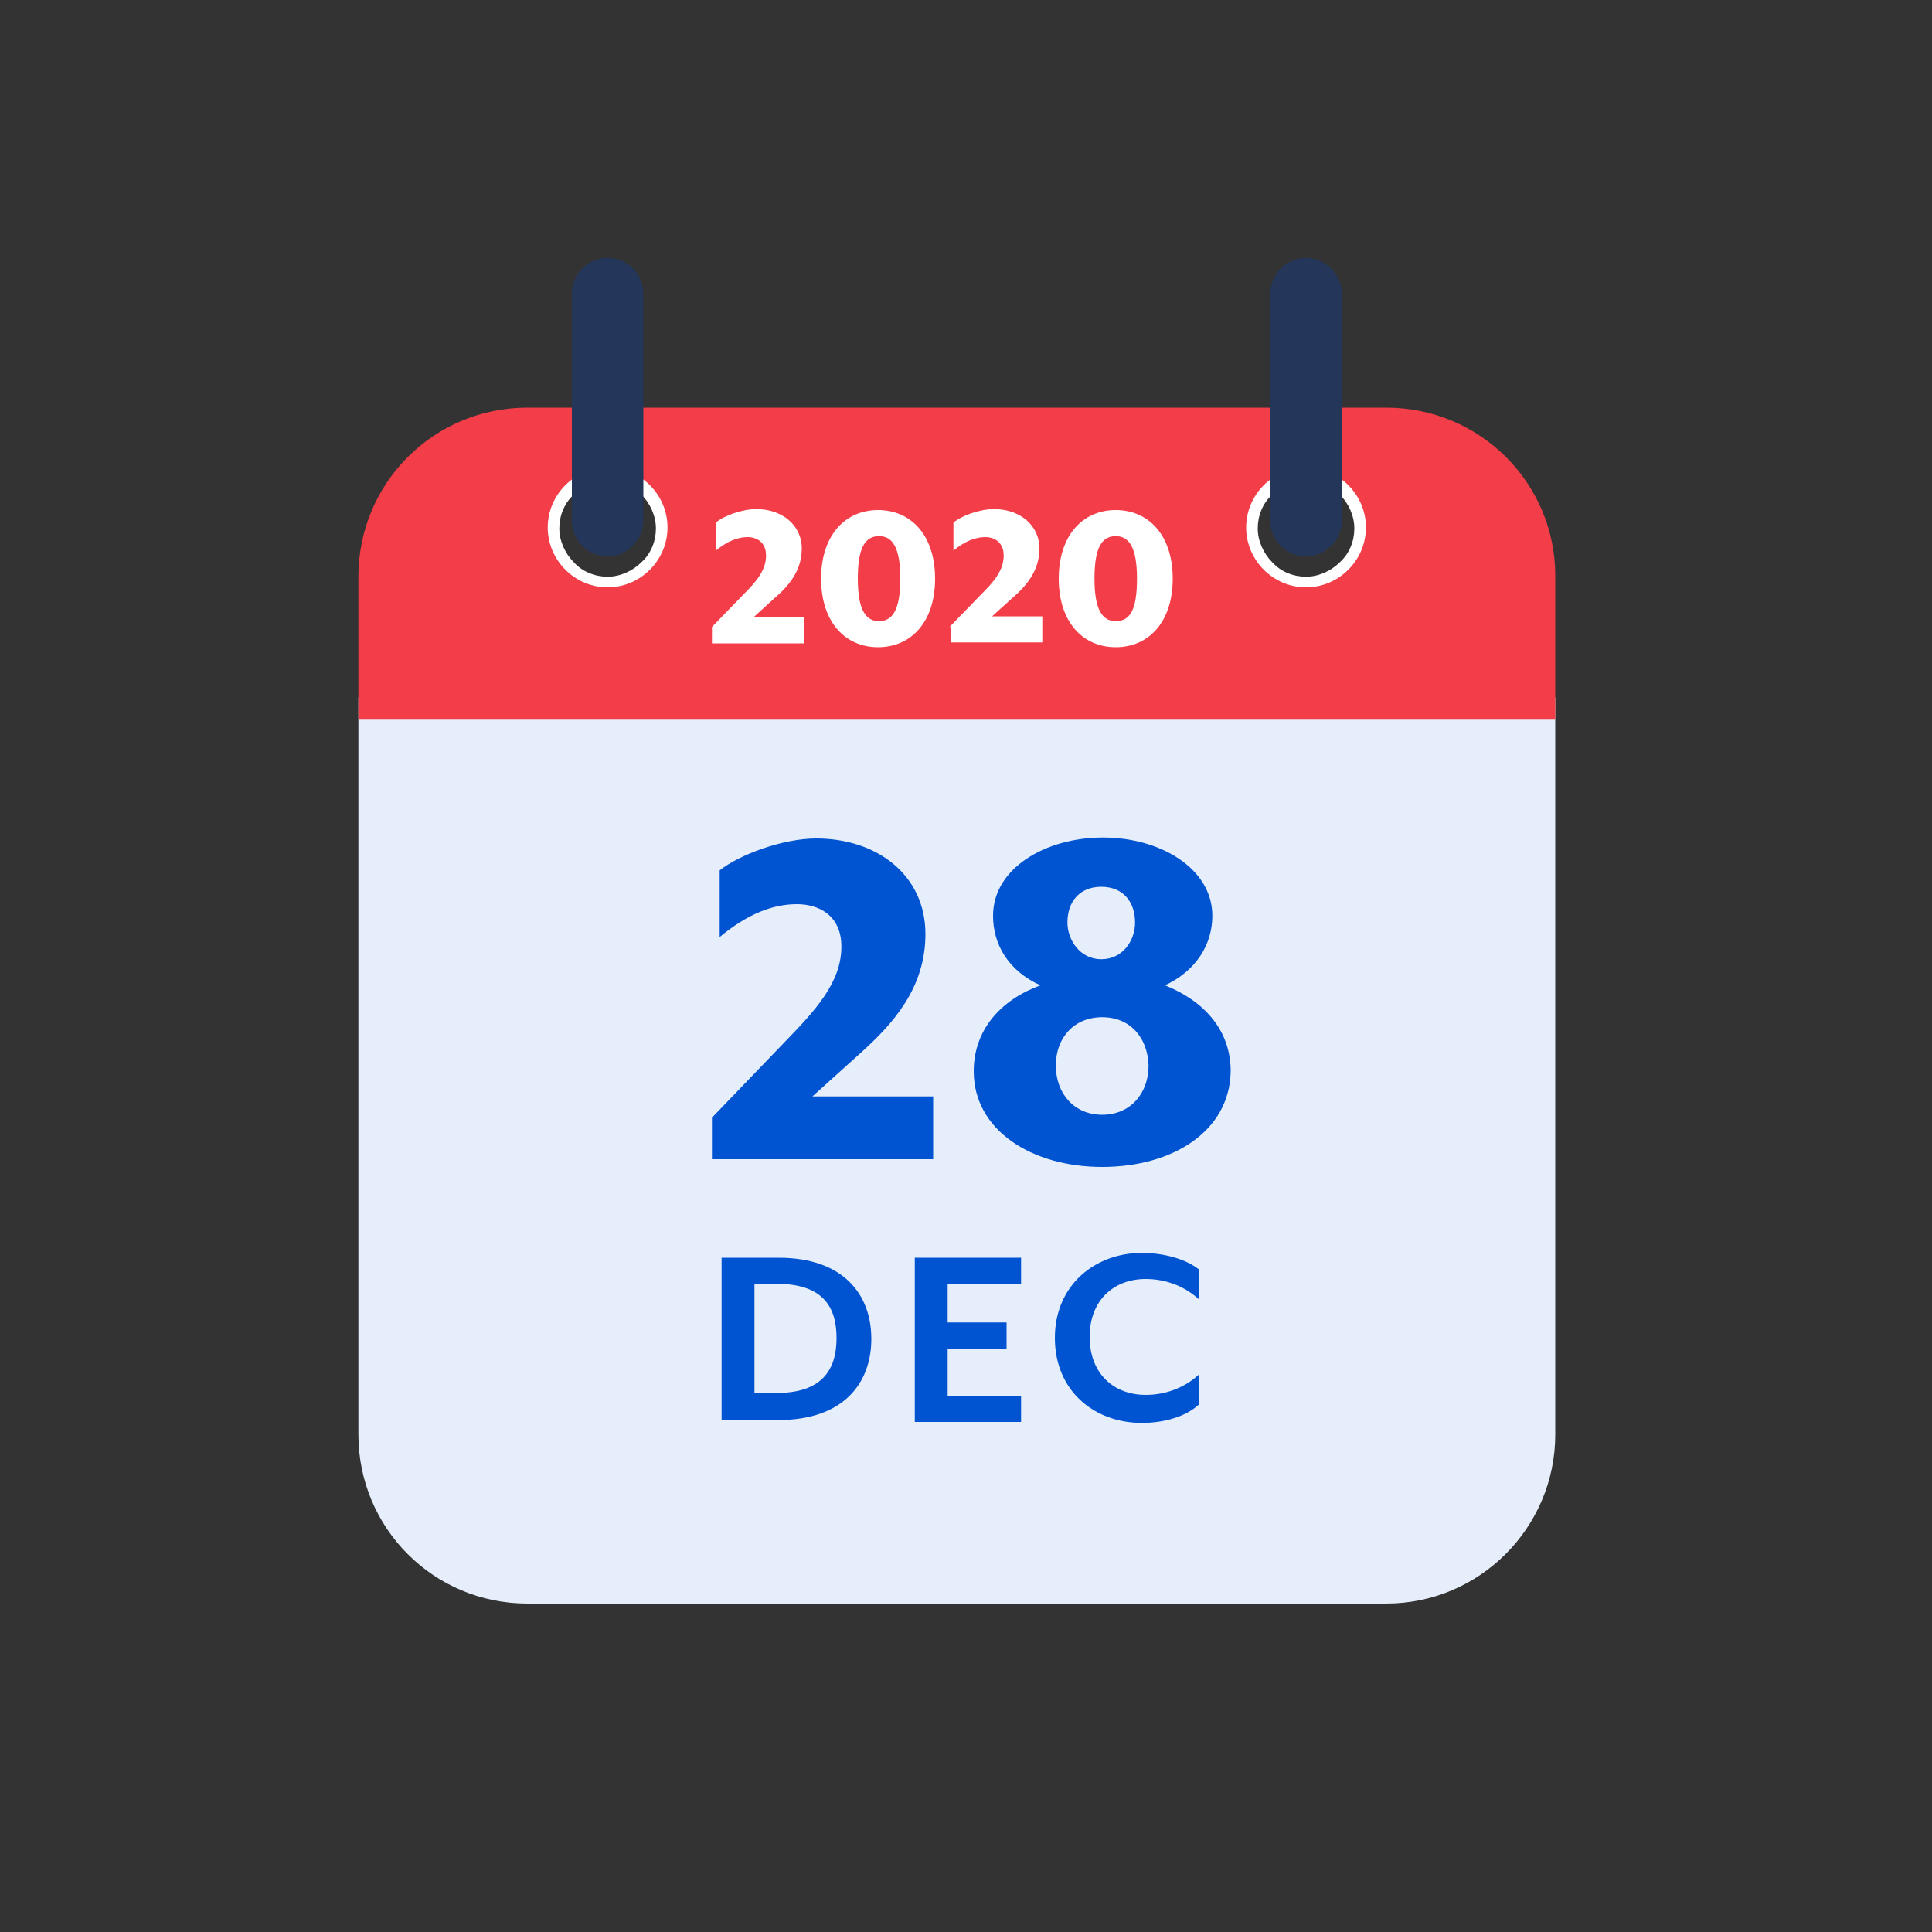 <?xml version="1.0" encoding="utf-8"?>
<!-- Generator: Adobe Illustrator 27.2.0, SVG Export Plug-In . SVG Version: 6.00 Build 0)  -->
<svg version="1.1" id="Layer_1" xmlns="http://www.w3.org/2000/svg" xmlns:xlink="http://www.w3.org/1999/xlink" x="0px" y="0px"
	 viewBox="0 0 200 200" style="enable-background:new 0 0 200 200;" xml:space="preserve">
<rect x="0" y="0" width="200" height="200" fill="#333333" stroke="none"/>
<style type="text/css">
	.st0{clip-path:url(#SVGID_00000055678106643194869490000009843451908966861710_);fill:#E5EEFA;}
	.st1{clip-path:url(#SVGID_00000055678106643194869490000009843451908966861710_);fill:#F33D48;}
	.st2{clip-path:url(#SVGID_00000055678106643194869490000009843451908966861710_);fill:#FFFFFF;}
	.st3{clip-path:url(#SVGID_00000055678106643194869490000009843451908966861710_);fill:#243659;}
	.st4{fill:#FFFFFF;}
	.st5{fill:#0053D1;}
</style>
<g>
	<defs>
		<rect id="SVGID_1_" x="37.1" y="26.7" width="123.9" height="139.3"/>
	</defs>
	<clipPath id="SVGID_00000183236932689700436850000013481471463149258624_">
		<use xlink:href="#SVGID_1_"  style="overflow:visible;"/>
	</clipPath>
	<path style="clip-path:url(#SVGID_00000183236932689700436850000013481471463149258624_);fill:#E5EEFA;" d="M161,78.1v70.4
		c0,9.6-7.8,17.5-17.5,17.5H54.6c-9.7,0-17.5-7.8-17.5-17.5V78.1v-5.9H161V78.1z"/>
	<path style="clip-path:url(#SVGID_00000183236932689700436850000013481471463149258624_);fill:#F33D48;" d="M135.2,59.8
		c-2.9,0-5.2-2.3-5.2-5.2c0-2.9,2.3-5.2,5.2-5.2c2.9,0,5.2,2.3,5.2,5.2C140.3,57.5,138,59.8,135.2,59.8 M62.9,59.8
		c-2.8,0-5.2-2.3-5.2-5.2c0-2.9,2.3-5.2,5.2-5.2c2.9,0,5.2,2.3,5.2,5.2C68.1,57.5,65.8,59.8,62.9,59.8 M143.5,42.2H54.6
		c-9.7,0-17.5,7.8-17.5,17.5v14.8H161V59.6C161,50,153.2,42.2,143.5,42.2"/>
	<path style="clip-path:url(#SVGID_00000183236932689700436850000013481471463149258624_);fill:#FFFFFF;" d="M62.9,48.4
		c-3.4,0-6.2,2.8-6.2,6.2c0,3.4,2.8,6.2,6.2,6.2c3.4,0,6.2-2.8,6.2-6.2C69.1,51.2,66.3,48.4,62.9,48.4 M62.9,49.7
		c1.3,0,2.6,0.5,3.5,1.5c0.9,0.9,1.5,2.2,1.5,3.5c0,1.3-0.5,2.6-1.5,3.5c-0.9,0.9-2.2,1.5-3.5,1.5c-1.3,0-2.6-0.5-3.5-1.5
		c-0.9-0.9-1.5-2.2-1.5-3.5c0-1.3,0.5-2.6,1.5-3.5C60.4,50.2,61.6,49.7,62.9,49.7"/>
	<path style="clip-path:url(#SVGID_00000183236932689700436850000013481471463149258624_);fill:#FFFFFF;" d="M135.2,48.4
		c-3.4,0-6.2,2.8-6.2,6.2c0,3.4,2.8,6.2,6.2,6.2s6.2-2.8,6.2-6.2C141.4,51.2,138.6,48.4,135.2,48.4 M135.2,49.7
		c1.3,0,2.6,0.5,3.5,1.5c0.9,0.9,1.5,2.2,1.5,3.5c0,1.3-0.5,2.6-1.5,3.5c-0.9,0.9-2.2,1.5-3.5,1.5s-2.6-0.5-3.5-1.5
		c-0.9-0.9-1.5-2.2-1.5-3.5c0-1.3,0.5-2.6,1.5-3.5C132.6,50.2,133.9,49.7,135.2,49.7"/>
	<path style="clip-path:url(#SVGID_00000183236932689700436850000013481471463149258624_);fill:#243659;" d="M62.9,26.7L62.9,26.7
		c-2.1,0-3.7,1.7-3.7,3.7v23.5c0,2.1,1.7,3.7,3.7,3.7s3.7-1.7,3.7-3.7V30.4C66.6,28.4,65,26.7,62.9,26.7"/>
	<path style="clip-path:url(#SVGID_00000183236932689700436850000013481471463149258624_);fill:#243659;" d="M135.2,26.7L135.2,26.7
		c-2.1,0-3.7,1.7-3.7,3.7v23.5c0,2.1,1.7,3.7,3.7,3.7s3.7-1.7,3.7-3.7V30.4C138.9,28.4,137.2,26.7,135.2,26.7"/>
</g>
<g>
	<path class="st4" d="M73.7,64.9l3.2-3.3c1.3-1.3,2.4-2.5,2.4-4.1c0-1.4-1-1.9-1.9-1.9c-1,0-2.1,0.4-3.3,1.4v-2.9
		c0.8-0.7,2.7-1.4,4.2-1.4c2.6,0,4.7,1.6,4.7,4.1c0,2.3-1.4,3.9-2.8,5.1L78,63.9h5.2v2.7h-9.5V64.9z"/>
	<path class="st4" d="M85,59.9c0-4.5,2.5-7.1,5.9-7.1c3.4,0,5.9,2.6,5.9,7.1c0,4.5-2.5,7.1-5.9,7.1C87.5,67,85,64.4,85,59.9z
		 M93.2,59.9c0-3.2-0.8-4.4-2.2-4.4c-1.5,0-2.2,1.3-2.2,4.4c0,3.2,0.8,4.4,2.2,4.4C92.4,64.3,93.2,63.1,93.2,59.9z"/>
	<path class="st4" d="M98.3,64.9l3.2-3.3c1.3-1.3,2.4-2.5,2.4-4.1c0-1.4-1-1.9-1.9-1.9c-1,0-2.1,0.4-3.3,1.4v-2.9
		c0.8-0.7,2.7-1.4,4.2-1.4c2.6,0,4.7,1.6,4.7,4.1c0,2.3-1.4,3.9-2.8,5.1l-2.1,1.9h5.2v2.7h-9.5V64.9z"/>
	<path class="st4" d="M109.6,59.9c0-4.5,2.5-7.1,5.9-7.1c3.4,0,5.9,2.6,5.9,7.1c0,4.5-2.5,7.1-5.9,7.1
		C112.1,67,109.6,64.4,109.6,59.9z M117.7,59.9c0-3.2-0.8-4.4-2.2-4.4c-1.5,0-2.2,1.3-2.2,4.4c0,3.2,0.8,4.4,2.2,4.4
		C117,64.3,117.7,63.1,117.7,59.9z"/>
</g>
<g>
	<path class="st5" d="M73.7,115.7l7.6-7.9c3.1-3.2,5.8-6.1,5.8-9.8c0-3.3-2.4-4.4-4.6-4.4c-2.5,0-5.1,1-8,3.4v-6.9
		c2-1.6,6.5-3.3,10-3.3c6.3,0,11.3,3.8,11.3,9.9c0,5.6-3.4,9.3-6.6,12.2l-5.1,4.6h12.5v6.5H73.7V115.7z"/>
	<path class="st5" d="M114.1,120.8c-7.3,0-13.3-3.8-13.3-9.9c0-4.3,2.8-7.4,6.9-8.9c-3.3-1.5-4.9-4.2-4.9-7.2
		c0-4.9,5.4-8.1,11.4-8.1c5.9,0,11.3,3.2,11.3,8.1c0,3-1.7,5.7-4.9,7.2c4,1.6,6.8,4.6,6.8,8.9C127.3,117.1,121.4,120.8,114.1,120.8z
		 M114.1,105.3c-2.9,0-4.8,2.1-4.8,5c0,2.9,1.9,5.1,4.8,5.1s4.8-2.2,4.8-5.1C118.8,107.4,117,105.3,114.1,105.3z M110.5,95.5
		c0,1.8,1.3,3.8,3.5,3.8s3.5-1.9,3.5-3.8c0-2.1-1.2-3.7-3.5-3.7C111.8,91.8,110.5,93.3,110.5,95.5z"/>
</g>
<g>
	<path class="st5" d="M80.6,147h-5.9v-16.8h5.9c6.7,0,9.6,3.8,9.6,8.4S87.3,147,80.6,147z M80.4,132.9h-2.3v11.3h2.3
		c4.6,0,6.2-2.3,6.2-5.7S85,132.9,80.4,132.9z"/>
	<path class="st5" d="M94.7,147v-16.8h11v2.7h-7.6v4h6.1v2.7h-6.1v4.9h7.6v2.7H94.7z"/>
	<path class="st5" d="M118.2,147.3c-4.9,0-9-3.3-9-8.8s4.2-8.8,9-8.8c2.2,0,4.5,0.6,5.9,1.7v3.1c-1.3-1.2-3.2-2.1-5.5-2.1
		c-3.3,0-5.8,2.2-5.8,6c0,3.8,2.5,6,5.8,6c2.3,0,4.2-0.9,5.5-2.1v3.1C122.7,146.7,120.4,147.3,118.2,147.3z"/>
</g>
</svg>

